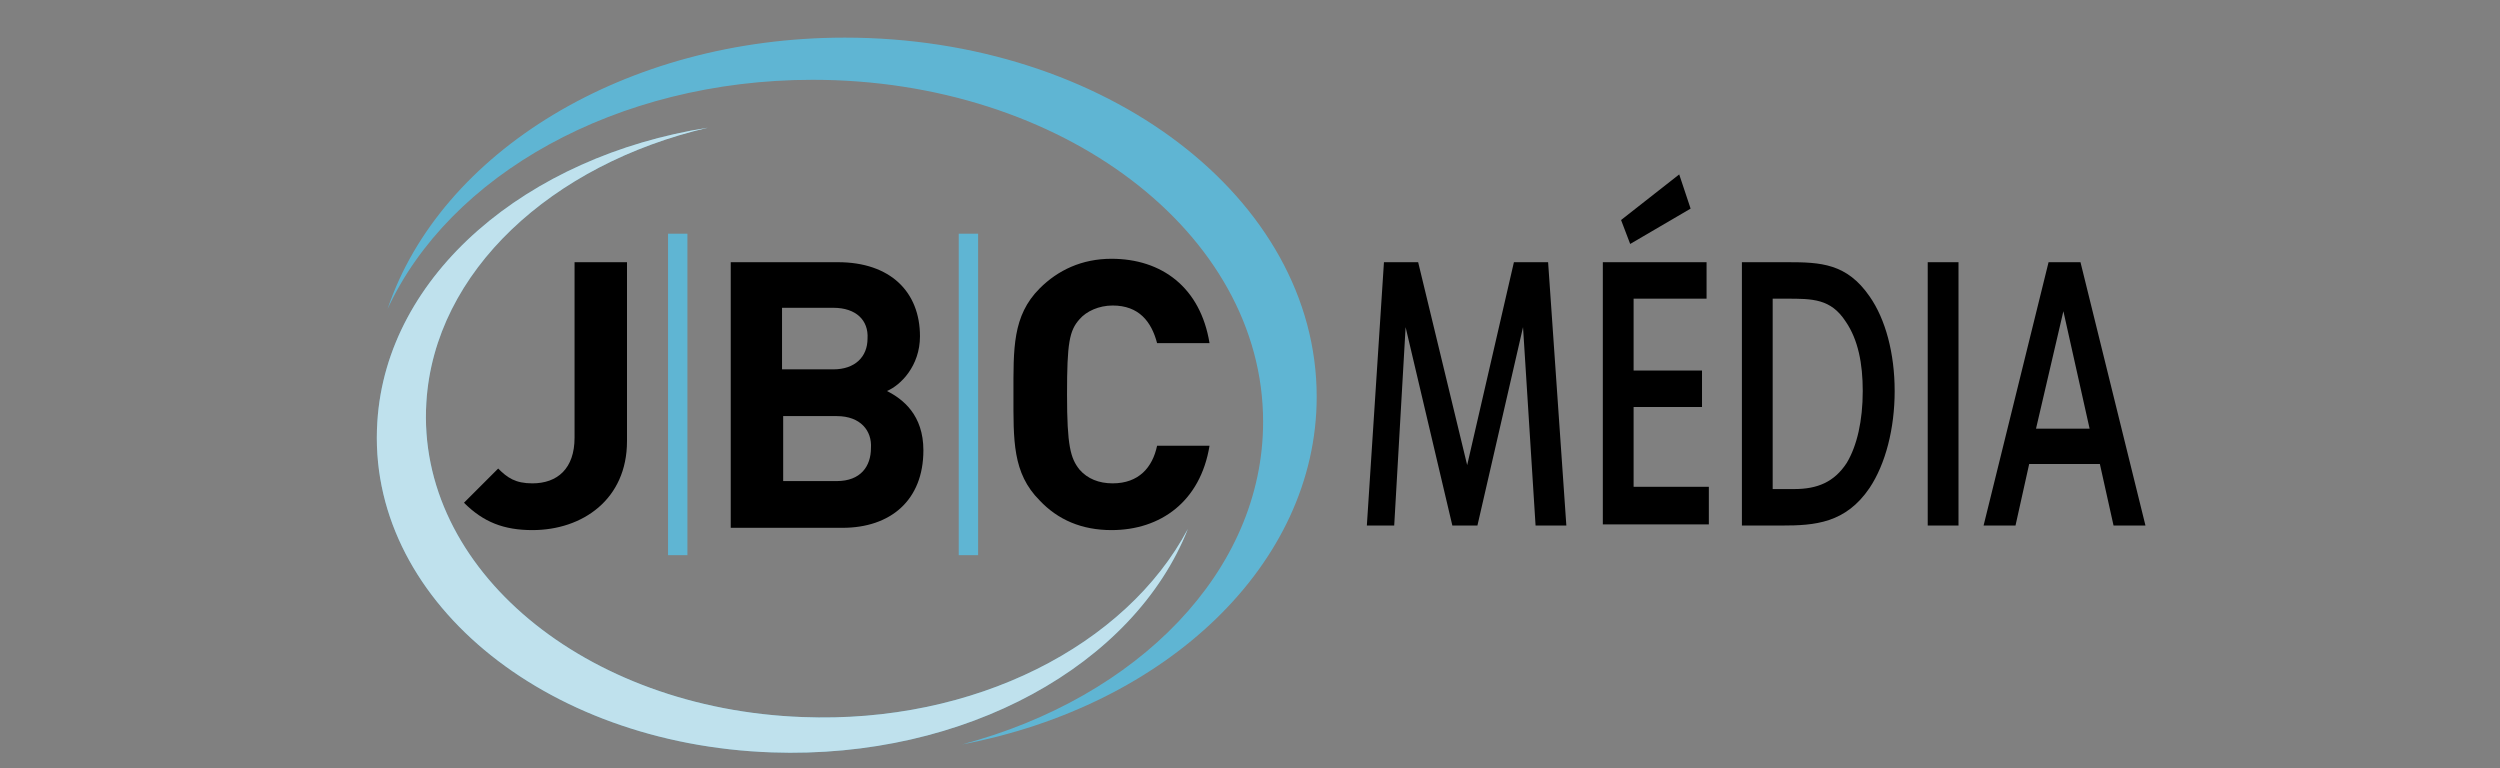 <?xml version="1.0" encoding="utf-8"?>
<!-- Generator: Adobe Illustrator 26.3.1, SVG Export Plug-In . SVG Version: 6.00 Build 0)  -->
<svg version="1.1" xmlns="http://www.w3.org/2000/svg" xmlns:xlink="http://www.w3.org/1999/xlink" x="0px" y="0px"
	 viewBox="0 0 219.3 67.4" style="enable-background:new 0 0 219.3 67.4;" xml:space="preserve">
<rect x="0" y="0" width="219.3" height="67.4" fill="#808080" stroke="none"/>
<style type="text/css">
	.st0{fill:#5FB5D3;}
	.st1{opacity:0.6;}
	.st2{fill:#FFFFFF;}
</style>
<g id="Calque_1">
</g>
<g id="Layer_1">
	<g>
		<g>
			<g>
				<path class="st0" d="M115.5,34.8c0-17.4-18.5-31.5-41.4-31.5C54.8,3.3,38.6,13.4,34,27.1C39.4,15.4,54,7,71.3,7
					c21.8,0,39.5,13.4,39.5,30c0,13.1-11,24.2-26.4,28.3C102.3,61.9,115.5,49.5,115.5,34.8z"/>
			</g>
			<g>
				<path class="st0" d="M70.4,62.9c-19.1-0.7-33.9-13-33-27.6c0.7-11.5,11-20.9,24.7-24.1c-15.9,2.5-28.2,12.9-29,25.8
					C32.1,52.4,47.6,65.3,67.7,66c17,0.6,31.8-7.7,36.5-19.6C98.8,56.6,85.5,63.5,70.4,62.9z"/>
			</g>
			<g class="st1">
				<path class="st2" d="M70.4,62.9c-19.1-0.7-33.9-13-33-27.6c0.7-11.5,11-20.9,24.7-24.1c-15.9,2.5-28.2,12.9-29,25.8
					C32.1,52.4,47.6,65.3,67.7,66c17,0.6,31.8-7.7,36.5-19.6C98.8,56.6,85.5,63.5,70.4,62.9z"/>
			</g>
		</g>
		<g>
			<path d="M46.7,46.5c-2.5,0-4.3-0.7-6-2.4l3-3c0.8,0.8,1.5,1.3,3,1.3c2.2,0,3.7-1.3,3.7-4V23H55v15.7C55,43.8,51.1,46.5,46.7,46.5
				z"/>
			<path class="st0" d="M58.6,48.7V20.5h1.7v28.2H58.6z"/>
			<path d="M73.9,46.3h-9.8V23h9.4c4.6,0,7.2,2.6,7.2,6.5c0,2.6-1.7,4.3-2.9,4.8c1.4,0.7,3.2,2.1,3.2,5.2
				C81,43.9,78.1,46.3,73.9,46.3z M73.1,27h-4.5v5.4h4.5c1.9,0,3-1.1,3-2.7C76.2,28.1,75.1,27,73.1,27z M73.4,36.5h-4.7v5.7h4.7
				c2.1,0,3-1.3,3-2.9C76.5,37.8,75.5,36.5,73.4,36.5z"/>
			<path class="st0" d="M84.1,48.7V20.5h1.7v28.2H84.1z"/>
			<path d="M97.5,46.5c-2.6,0-4.7-0.9-6.3-2.6c-2.4-2.4-2.3-5.3-2.3-9.3c0-4-0.1-6.9,2.3-9.3c1.6-1.6,3.7-2.6,6.3-2.6
				c4.4,0,7.8,2.5,8.6,7.4h-4.6c-0.5-1.9-1.6-3.3-3.9-3.3c-1.2,0-2.3,0.5-2.9,1.2c-0.9,1-1.1,2.1-1.1,6.6c0,4.5,0.3,5.6,1.1,6.6
				c0.7,0.8,1.7,1.2,2.9,1.2c2.3,0,3.5-1.4,3.9-3.3h4.6C105.3,44,101.8,46.5,97.5,46.5z"/>
		</g>
		<g>
			<path d="M134.7,46.1l-1.1-17.4l-4,17.4h-2.2l-4.1-17.4l-1,17.4h-2.4l1.5-23.1h3l4.3,17.8l4.1-17.8h3l1.6,23.1H134.7z"/>
			<path d="M140.6,46.1V23h9.1v3.2h-6.4v6.3h6v3.2h-6v7h6.6v3.3H140.6z M143,21.4l-0.8-2.1l5.1-4l1,3L143,21.4z"/>
			<path d="M164,42.8c-2.1,3.1-4.8,3.3-7.7,3.3h-3.5V23h4c2.9,0,5.2,0.1,7.2,3c1.4,2,2.2,5,2.2,8.3C166.2,37.6,165.4,40.7,164,42.8z
				 M161.9,28.2c-1.3-2-2.9-2-5.2-2h-1.2v16.7h1.9c2,0,3.5-0.6,4.6-2.3c0.9-1.5,1.4-3.7,1.4-6.3C163.4,31.9,163,29.8,161.9,28.2z"/>
			<path d="M169.1,46.1V23h2.7v23.1H169.1z"/>
			<path d="M185.4,46.1l-1.2-5.4H178l-1.2,5.4H174l5.7-23.1h2.8l5.7,23.1H185.4z M181,27.3l-2.4,10.3h4.7L181,27.3z"/>
		</g>
	</g>
</g>
</svg>
